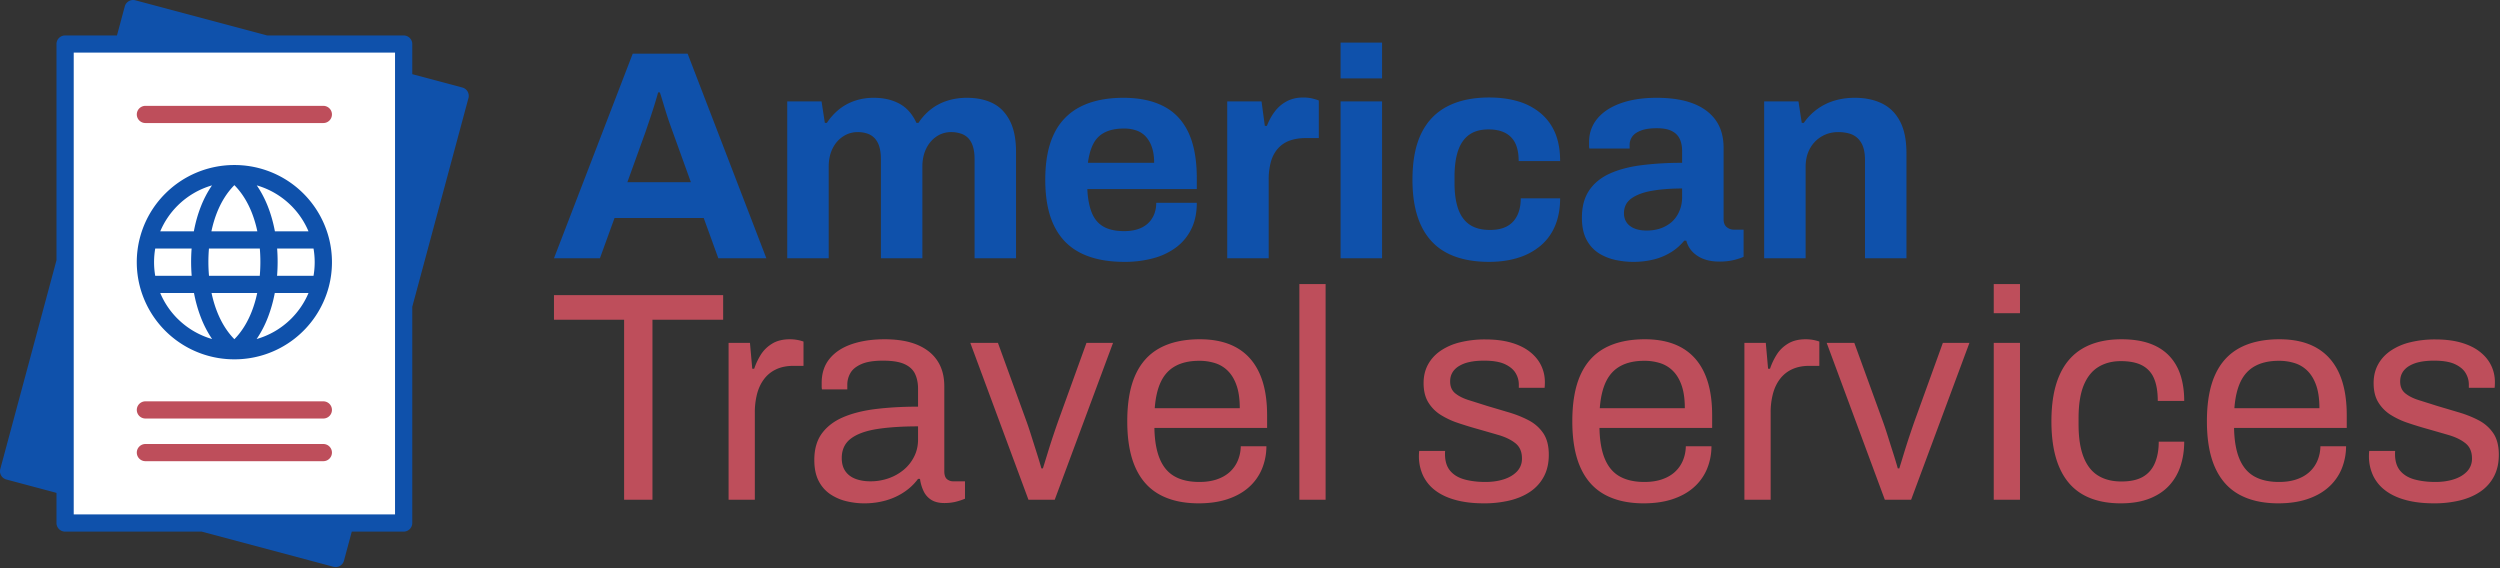 <svg width="176" height="40" viewBox="0 0 176 40" xmlns="http://www.w3.org/2000/svg">
    <rect x="0" y="0" width="176" height="40" fill="#333333" stroke="none"/>
    <g fill="none" fill-rule="evenodd">
        <g class="footer-color-white" fill="#0F51AB" fill-rule="nonzero">
            <path d="m39 18.183 5.544-14.406h3.864l5.544 14.406h-3.381l-1.029-2.835h-6.279l-1.029 2.835H39zm5.166-5.355h4.473l-1.281-3.549-.2-.556a21.908 21.908 0 0 1-.241-.725 48.739 48.739 0 0 1-.242-.788c-.076-.259-.15-.493-.22-.703h-.126c-.07.266-.161.578-.273.934-.112.357-.224.7-.336 1.03l-.273.808-1.281 3.549zM55.422 18.183V7.137h2.415l.231 1.512h.147a4.07 4.07 0 0 1 .85-.945c.33-.266.7-.469 1.114-.609.412-.14.857-.21 1.333-.21.7 0 1.305.14 1.816.42.511.28.907.728 1.187 1.344h.147c.238-.364.525-.679.861-.945a3.645 3.645 0 0 1 1.155-.609c.434-.14.896-.21 1.386-.21.7 0 1.306.126 1.817.378.51.252.913.662 1.207 1.229.294.566.441 1.298.441 2.194v7.497H68.61v-6.972c0-.35-.038-.647-.115-.893a1.482 1.482 0 0 0-.326-.588 1.262 1.262 0 0 0-.525-.325 2.112 2.112 0 0 0-.672-.105 1.82 1.82 0 0 0-1.05.315c-.308.21-.55.497-.724.861-.175.364-.263.784-.263 1.26v6.447h-2.919v-6.972c0-.35-.038-.647-.115-.893a1.482 1.482 0 0 0-.326-.588 1.27 1.27 0 0 0-.514-.325 2.085 2.085 0 0 0-.683-.105c-.378 0-.724.105-1.04.315-.315.21-.56.497-.735.861-.175.364-.262.784-.262 1.26v6.447h-2.919zM79.152 18.435c-1.218 0-2.24-.206-3.066-.62-.826-.413-1.449-1.046-1.869-1.9-.42-.854-.63-1.939-.63-3.255 0-1.33.21-2.418.63-3.265a4.088 4.088 0 0 1 1.859-1.89c.819-.413 1.823-.62 3.013-.62 1.12 0 2.065.2 2.835.599.77.399 1.351 1.014 1.743 1.848.392.832.588 1.907.588 3.223v.756h-7.707c.028.644.13 1.19.304 1.638.175.448.448.78.82.998.37.216.864.325 1.48.325.336 0 .64-.042.913-.126.274-.084.508-.21.704-.378.196-.168.35-.378.462-.63a2.1 2.1 0 0 0 .168-.861h2.856c0 .7-.126 1.309-.378 1.827a3.567 3.567 0 0 1-1.05 1.291 4.704 4.704 0 0 1-1.606.777 7.637 7.637 0 0 1-2.069.263zm-2.562-6.972h4.662c0-.42-.052-.784-.157-1.092a2.08 2.08 0 0 0-.431-.756 1.621 1.621 0 0 0-.662-.43 2.617 2.617 0 0 0-.871-.137c-.532 0-.977.088-1.334.263-.356.175-.63.44-.819.797-.188.357-.318.809-.388 1.355zM86.397 18.183V7.137h2.415l.231 1.722h.147c.14-.364.322-.697.546-.997.224-.301.504-.543.84-.725.336-.182.728-.273 1.176-.273.238 0 .455.025.651.074.196.048.343.094.441.136V9.72h-.903c-.434 0-.816.06-1.144.178a2 2 0 0 0-.83.557c-.224.252-.389.56-.493.924a4.646 4.646 0 0 0-.158 1.281v5.523h-2.919zM94.377 5.52V3h2.919v2.52h-2.919zm0 12.663V7.137h2.919v11.046h-2.919zM104.835 18.435c-1.176 0-2.163-.206-2.961-.62-.798-.413-1.403-1.05-1.816-1.91-.414-.861-.62-1.943-.62-3.245 0-1.33.206-2.418.62-3.265.412-.848 1.021-1.481 1.826-1.901.806-.42 1.789-.63 2.951-.63.756 0 1.439.091 2.047.273a4.362 4.362 0 0 1 1.586.84c.448.378.787.843 1.019 1.396.23.554.346 1.208.346 1.964h-2.919c0-.504-.077-.917-.231-1.239a1.59 1.59 0 0 0-.704-.735c-.314-.168-.71-.252-1.186-.252-.56 0-1.015.126-1.365.378-.35.252-.609.623-.777 1.113-.168.49-.252 1.099-.252 1.827v.483c0 .714.088 1.316.262 1.806.175.49.445.857.809 1.102.364.245.84.368 1.428.368.476 0 .871-.084 1.187-.252.315-.168.556-.42.724-.756.168-.336.252-.742.252-1.218h2.772c0 .714-.115 1.351-.346 1.911a3.66 3.66 0 0 1-1.008 1.407 4.5 4.5 0 0 1-1.586.861c-.616.196-1.302.294-2.058.294zM114.936 18.435c-.364 0-.753-.042-1.166-.126a3.701 3.701 0 0 1-1.165-.451 2.477 2.477 0 0 1-.892-.945c-.231-.414-.347-.942-.347-1.586 0-.77.168-1.407.504-1.911.336-.504.816-.9 1.438-1.187.623-.286 1.369-.486 2.237-.598a22.59 22.59 0 0 1 2.877-.168v-.819c0-.322-.052-.602-.157-.84a1.187 1.187 0 0 0-.546-.567c-.26-.14-.62-.21-1.082-.21-.462 0-.837.056-1.124.168-.287.112-.49.255-.609.43a1.005 1.005 0 0 0-.178.578v.252h-2.835a1.018 1.018 0 0 1-.021-.2v-.241c0-.644.196-1.2.588-1.67.392-.468.945-.829 1.659-1.081.714-.252 1.547-.378 2.499-.378 1.022 0 1.88.133 2.573.399.693.266 1.225.658 1.596 1.176.37.518.556 1.169.556 1.953v5.019c0 .252.074.438.22.556a.765.765 0 0 0 .494.179h.693v1.911c-.14.07-.357.143-.651.22a4.283 4.283 0 0 1-1.071.116c-.406 0-.766-.06-1.081-.178a2.119 2.119 0 0 1-.788-.505 1.787 1.787 0 0 1-.441-.787h-.147a3.742 3.742 0 0 1-.871.777 4.246 4.246 0 0 1-1.197.525 5.878 5.878 0 0 1-1.565.189zm.987-2.205c.392 0 .742-.06 1.05-.178.308-.12.567-.28.777-.483.21-.204.374-.452.493-.746.12-.294.179-.609.179-.945v-.609c-.784 0-1.484.053-2.1.158-.616.104-1.103.283-1.46.535-.356.252-.535.602-.535 1.05 0 .252.063.469.189.651.126.182.308.322.546.42.238.098.525.147.861.147zM124.197 18.183V7.137h2.415l.231 1.512h.147a4 4 0 0 1 2.121-1.554c.448-.14.938-.21 1.47-.21.728 0 1.365.133 1.911.399s.97.686 1.27 1.26c.302.574.452 1.323.452 2.247v7.392h-2.919v-6.93c0-.35-.042-.648-.126-.893a1.561 1.561 0 0 0-.368-.608 1.38 1.38 0 0 0-.598-.347 2.824 2.824 0 0 0-.798-.105c-.434 0-.826.105-1.176.315-.35.21-.623.497-.819.861-.196.364-.294.784-.294 1.26v6.447h-2.919z"/>
        </g>
        <g class="footer-color-white" fill="#BE4E5B" fill-rule="nonzero">
            <path d="M43.937 35.183V22.511H39v-1.734h11.91v1.734h-4.977v12.672zM51.292 35.183V24.137h1.505l.162 1.82h.137c.114-.343.27-.672.466-.986.197-.314.463-.573.797-.778.335-.205.75-.308 1.244-.308a2.87 2.87 0 0 1 .963.16v1.71h-.69c-.473 0-.882.081-1.227.242-.346.16-.631.39-.856.687-.224.297-.39.645-.495 1.046a5.12 5.12 0 0 0-.158 1.309v6.144h-1.848zM60.824 35.435c-.398 0-.803-.048-1.215-.144a3.517 3.517 0 0 1-1.135-.484 2.462 2.462 0 0 1-.832-.934c-.21-.397-.314-.896-.314-1.498 0-.762.181-1.387.543-1.874.362-.488.868-.869 1.519-1.143.65-.274 1.424-.464 2.319-.57.895-.106 1.87-.16 2.922-.16v-1.25c0-.405-.07-.757-.21-1.054-.14-.297-.387-.527-.742-.69-.356-.163-.863-.244-1.523-.244-.64 0-1.144.08-1.512.242-.368.161-.626.37-.773.626a1.64 1.64 0 0 0-.221.832v.323h-1.784a1.068 1.068 0 0 1-.02-.21v-.252c0-.675.185-1.24.557-1.696.371-.455.892-.798 1.56-1.027.67-.229 1.441-.343 2.317-.343.924 0 1.696.132 2.315.396s1.087.64 1.406 1.13c.319.488.478 1.081.478 1.779v5.98c0 .265.061.451.183.557a.671.671 0 0 0 .456.158h.817v1.224a4.405 4.405 0 0 1-.648.214c-.24.06-.508.091-.804.091-.37 0-.673-.072-.909-.217a1.449 1.449 0 0 1-.546-.606 2.85 2.85 0 0 1-.26-.88h-.136a3.854 3.854 0 0 1-.962.917c-.383.26-.813.46-1.29.599a5.54 5.54 0 0 1-1.556.208zm.459-1.55a3.8 3.8 0 0 0 1.273-.213 3.423 3.423 0 0 0 1.065-.598 2.89 2.89 0 0 0 .735-.93c.184-.363.275-.763.275-1.2v-.928c-1.13 0-2.096.064-2.898.19-.802.128-1.415.353-1.839.677-.424.324-.635.78-.635 1.366 0 .367.083.673.25.917.168.243.404.424.71.542.307.118.661.177 1.064.177zM72.404 35.183l-4.095-11.046h1.945l2.007 5.517c.097.264.208.595.333.994l.387 1.22c.132.414.244.784.334 1.108h.105c.097-.31.208-.67.333-1.08.125-.41.255-.816.39-1.22.135-.402.251-.743.35-1.022l1.995-5.517h1.87l-4.106 11.046h-1.848zM84.391 35.435c-1.092 0-2.013-.207-2.761-.62-.749-.412-1.314-1.046-1.697-1.9-.382-.854-.573-1.939-.573-3.255 0-1.33.19-2.418.573-3.265.383-.848.953-1.477 1.711-1.89.759-.413 1.7-.62 2.825-.62 1.038 0 1.908.201 2.61.603.701.402 1.23.999 1.588 1.79.358.79.537 1.776.537 2.957v.89H81.27c.015.886.141 1.612.378 2.177.236.566.586.979 1.048 1.238.462.26 1.04.39 1.735.39.47 0 .883-.061 1.24-.184.357-.122.659-.295.904-.518.246-.224.434-.49.566-.802a2.69 2.69 0 0 0 .208-1.01h1.806a4.189 4.189 0 0 1-.33 1.634 3.537 3.537 0 0 1-.927 1.27c-.406.356-.903.63-1.49.824-.589.194-1.26.291-2.018.291zm-3.097-6.7h5.986c0-.617-.07-1.136-.211-1.557-.14-.422-.337-.765-.59-1.03a2.2 2.2 0 0 0-.9-.572 3.613 3.613 0 0 0-1.159-.175c-.649 0-1.197.118-1.645.355-.448.237-.793.6-1.034 1.09-.241.491-.39 1.12-.447 1.889zM91.475 35.183V20h1.848v15.183zM104.47 35.435c-.752 0-1.415-.078-1.988-.234-.573-.155-1.051-.38-1.435-.671a2.83 2.83 0 0 1-.865-1.053 3.215 3.215 0 0 1-.29-1.388 3.176 3.176 0 0 1 .02-.344h1.826a1.19 1.19 0 0 0-.01.142v.123c.008.487.135.872.382 1.154.246.283.585.481 1.017.595.431.114.914.171 1.449.171.467 0 .894-.06 1.28-.183.387-.122.699-.306.935-.551a1.28 1.28 0 0 0 .355-.924c0-.467-.153-.822-.459-1.067-.306-.244-.702-.437-1.19-.58-.486-.141-.999-.289-1.536-.442-.449-.126-.896-.264-1.342-.415a5.533 5.533 0 0 1-1.207-.569 2.688 2.688 0 0 1-.864-.88c-.218-.359-.327-.809-.327-1.35 0-.487.103-.921.309-1.302.206-.38.498-.702.876-.965a4.191 4.191 0 0 1 1.37-.6 7.246 7.246 0 0 1 1.792-.206c.71 0 1.325.079 1.848.235.523.156.959.373 1.306.651.348.278.608.598.78.96.171.36.257.746.257 1.156 0 .072-.002.147-.005.226a1.772 1.772 0 0 1-.016.178h-1.813v-.234c0-.279-.075-.545-.223-.798-.148-.253-.398-.463-.75-.63-.353-.167-.847-.25-1.481-.25-.4 0-.75.034-1.046.103a2.323 2.323 0 0 0-.74.294c-.197.127-.345.279-.445.456-.1.178-.15.382-.15.613 0 .363.121.642.363.838.242.195.563.356.962.48.398.125.827.26 1.286.406l1.5.445c.51.15.98.337 1.409.561.43.224.774.528 1.035.911.26.384.39.889.39 1.516 0 .586-.114 1.096-.343 1.528a2.946 2.946 0 0 1-.956 1.068c-.41.28-.892.487-1.448.623a7.664 7.664 0 0 1-1.817.203zM115.723 35.435c-1.092 0-2.013-.207-2.762-.62-.748-.412-1.314-1.046-1.696-1.9-.383-.854-.574-1.939-.574-3.255 0-1.33.191-2.418.574-3.265.382-.848.953-1.477 1.71-1.89.76-.413 1.7-.62 2.825-.62 1.038 0 1.908.201 2.61.603.702.402 1.231.999 1.589 1.79.358.79.536 1.776.536 2.957v.89h-7.932c.015.886.14 1.612.377 2.177.237.566.586.979 1.048 1.238.463.26 1.04.39 1.735.39.47 0 .884-.061 1.24-.184.358-.122.66-.295.905-.518.245-.224.434-.49.566-.802a2.69 2.69 0 0 0 .207-1.01h1.806a4.189 4.189 0 0 1-.329 1.634 3.537 3.537 0 0 1-.927 1.27c-.406.356-.903.63-1.491.824-.588.194-1.26.291-2.017.291zm-3.098-6.7h5.986c0-.617-.07-1.136-.21-1.557-.14-.422-.338-.765-.591-1.03a2.2 2.2 0 0 0-.9-.572 3.613 3.613 0 0 0-1.158-.175c-.65 0-1.198.118-1.646.355-.448.237-.792.6-1.034 1.09-.24.491-.39 1.12-.447 1.889zM122.806 35.183V24.137h1.506l.161 1.82h.137c.115-.343.27-.672.467-.986.196-.314.462-.573.797-.778.335-.205.75-.308 1.243-.308a2.87 2.87 0 0 1 .964.16v1.71h-.69c-.473 0-.882.081-1.228.242-.346.16-.63.39-.855.687-.225.297-.39.645-.495 1.046a5.12 5.12 0 0 0-.159 1.309v6.144h-1.848zM132.693 35.183l-4.095-11.046h1.945l2.007 5.517c.097.264.208.595.334.994.125.4.254.806.387 1.22.132.414.243.784.334 1.108h.105c.097-.31.208-.67.332-1.08.125-.41.255-.816.39-1.22.135-.402.252-.743.35-1.022l1.995-5.517h1.871l-4.106 11.046h-1.849zM140.36 22.05V20h1.847v2.05h-1.848zm0 13.133V24.137h1.847v11.046h-1.848zM149.305 35.435c-1.065 0-1.959-.208-2.683-.624-.725-.416-1.273-1.053-1.644-1.91-.372-.858-.558-1.938-.558-3.241 0-1.298.186-2.373.559-3.227.372-.853.925-1.491 1.659-1.914.734-.423 1.64-.634 2.715-.634.761 0 1.418.097 1.97.292.551.195 1.01.481 1.374.859.364.377.634.834.809 1.37.174.537.262 1.143.262 1.82h-1.861c0-.647-.089-1.175-.265-1.585a1.814 1.814 0 0 0-.834-.916c-.38-.201-.878-.301-1.497-.301-.606 0-1.133.136-1.58.408-.448.273-.793.702-1.036 1.288-.242.586-.364 1.362-.364 2.327v.437c0 .92.115 1.677.345 2.273.23.597.569 1.036 1.018 1.317.448.282 1 .422 1.655.422.63 0 1.135-.11 1.514-.33.38-.22.66-.542.84-.966.181-.424.272-.926.272-1.506h1.793c0 .616-.088 1.188-.262 1.718-.175.53-.444.99-.808 1.381-.365.391-.827.696-1.39.914-.561.219-1.229.328-2.003.328zM160.399 35.435c-1.093 0-2.013-.207-2.762-.62-.748-.412-1.314-1.046-1.696-1.9-.383-.854-.574-1.939-.574-3.255 0-1.33.191-2.418.574-3.265.382-.848.952-1.477 1.71-1.89.759-.413 1.7-.62 2.825-.62 1.038 0 1.908.201 2.61.603.702.402 1.231.999 1.589 1.79.357.79.536 1.776.536 2.957v.89h-7.933c.015.886.141 1.612.378 2.177.237.566.586.979 1.048 1.238.462.26 1.04.39 1.735.39.47 0 .884-.061 1.24-.184.358-.122.66-.295.904-.518.246-.224.435-.49.566-.802a2.69 2.69 0 0 0 .208-1.01h1.806a4.189 4.189 0 0 1-.329 1.634 3.537 3.537 0 0 1-.928 1.27c-.405.356-.902.63-1.49.824-.588.194-1.26.291-2.017.291zm-3.098-6.7h5.986c0-.617-.07-1.136-.21-1.557-.141-.422-.338-.765-.591-1.03a2.2 2.2 0 0 0-.9-.572 3.613 3.613 0 0 0-1.158-.175c-.65 0-1.198.118-1.646.355-.448.237-.793.6-1.034 1.09-.24.491-.39 1.12-.447 1.889zM171.353 35.435c-.753 0-1.416-.078-1.99-.234-.572-.155-1.05-.38-1.434-.671a2.83 2.83 0 0 1-.865-1.053 3.215 3.215 0 0 1-.29-1.388 3.176 3.176 0 0 1 .02-.344h1.826a1.19 1.19 0 0 0-.01.142v.123c.008.487.135.872.382 1.154.246.283.585.481 1.017.595.431.114.914.171 1.449.171.467 0 .894-.06 1.28-.183.387-.122.699-.306.935-.551a1.28 1.28 0 0 0 .355-.924c0-.467-.153-.822-.459-1.067-.306-.244-.702-.437-1.19-.58-.486-.141-.999-.289-1.536-.442-.449-.126-.896-.264-1.342-.415a5.533 5.533 0 0 1-1.207-.569 2.688 2.688 0 0 1-.864-.88c-.218-.359-.327-.809-.327-1.35 0-.487.103-.921.309-1.302.205-.38.498-.702.876-.965a4.191 4.191 0 0 1 1.37-.6 7.246 7.246 0 0 1 1.792-.206c.71 0 1.325.079 1.848.235.523.156.959.373 1.306.651.348.278.607.598.78.96.171.36.257.746.257 1.156 0 .072-.002.147-.005.226a1.772 1.772 0 0 1-.016.178h-1.814v-.234c0-.279-.074-.545-.222-.798-.148-.253-.398-.463-.75-.63-.353-.167-.847-.25-1.481-.25-.4 0-.75.034-1.046.103a2.323 2.323 0 0 0-.74.294c-.197.127-.345.279-.445.456-.1.178-.15.382-.15.613 0 .363.121.642.363.838.242.195.563.356.962.48.398.125.827.26 1.286.406l1.5.445c.51.15.98.337 1.409.561.43.224.774.528 1.035.911.26.384.39.889.39 1.516 0 .586-.114 1.096-.343 1.528a2.946 2.946 0 0 1-.956 1.068c-.41.28-.892.487-1.448.623a7.664 7.664 0 0 1-1.817.203z"/>
        </g>
        <path class="footer-color-white" d="M4.583 2.496h3.652l.55-2.048a.607.607 0 0 1 .743-.427l9.277 2.475h9.612c.335 0 .607.27.607.604v2.122l3.526.94a.604.604 0 0 1 .43.74l-3.956 14.695V36.82a.606.606 0 0 1-.607.605h-3.652l-.55 2.047a.607.607 0 0 1-.743.428l-9.277-2.475H4.583a.606.606 0 0 1-.607-.605v-2.122l-3.526-.94a.604.604 0 0 1-.43-.74l3.956-14.695V3.1c0-.334.272-.604.607-.604z" fill="#0F51AB"/>
        <path fill="#FFF" d="M5.19 36.214h22.62V3.705H5.19z"/>
        <path class="footer-color-blue" d="M16.5 11.618a6.863 6.863 0 0 1 6.661 5.164 6.819 6.819 0 0 1-.016 3.415 6.863 6.863 0 0 1-6.645 5.1 6.863 6.863 0 0 1-6.649-5.113l-.004-.016a6.822 6.822 0 0 1-.002-3.413l.008-.028a6.823 6.823 0 0 1 1.79-3.105 6.863 6.863 0 0 1 4.857-2.004z" fill="#0F51AB"/>
        <path d="M20.498 14.477a5.655 5.655 0 0 0-2.422-1.427c.315.458.576.962.785 1.495.217.553.38 1.14.492 1.743h2.366a5.635 5.635 0 0 0-1.22-1.811zM22.154 18.458c0-.328-.028-.648-.082-.96H19.51a12.306 12.306 0 0 1-.005 1.92h2.567c.054-.312.082-.633.082-.96zM20.498 22.438a5.636 5.636 0 0 0 1.221-1.81h-2.375a9.75 9.75 0 0 1-.487 1.723 7.54 7.54 0 0 1-.79 1.517 5.655 5.655 0 0 0 2.431-1.43zM12.502 22.438a5.655 5.655 0 0 0 2.43 1.43 7.547 7.547 0 0 1-.789-1.517 9.777 9.777 0 0 1-.486-1.724H11.28a5.636 5.636 0 0 0 1.22 1.811zM10.846 18.458c0 .327.028.648.082.96h2.567a12.292 12.292 0 0 1-.005-1.92h-2.562a5.634 5.634 0 0 0-.082.96zM12.502 14.477a5.635 5.635 0 0 0-1.221 1.81h2.366c.112-.602.275-1.188.492-1.742a7.44 7.44 0 0 1 .786-1.495 5.656 5.656 0 0 0-2.423 1.427zM17.732 14.984c-.293-.745-.7-1.414-1.232-1.95-.532.536-.939 1.205-1.232 1.95-.162.414-.29.852-.385 1.304h3.234a8.108 8.108 0 0 0-.385-1.304zM18.33 18.427c0-.31-.013-.622-.039-.93H14.71a11.125 11.125 0 0 0 .004 1.92h3.574c.029-.328.043-.66.043-.99zM17.727 21.917c.16-.41.286-.843.38-1.29h-3.214c.094.447.22.88.38 1.29.292.751.697 1.426 1.227 1.963.53-.537.935-1.212 1.227-1.963z" fill="#FFF"/>
        <path class="footer-color-blue" d="M10.238 8.662a.606.606 0 0 1-.607-.605c0-.334.272-.605.607-.605h12.524c.335 0 .607.27.607.605a.606.606 0 0 1-.607.605H10.238zM10.238 32.467a.606.606 0 0 1-.607-.604c0-.334.272-.605.607-.605h12.524c.335 0 .607.27.607.605a.606.606 0 0 1-.607.604H10.238zM10.238 29.464a.606.606 0 0 1-.607-.605c0-.334.272-.605.607-.605h12.524c.335 0 .607.27.607.605a.606.606 0 0 1-.607.605H10.238z" fill="#BE4E5B"/>
    </g>
</svg>

